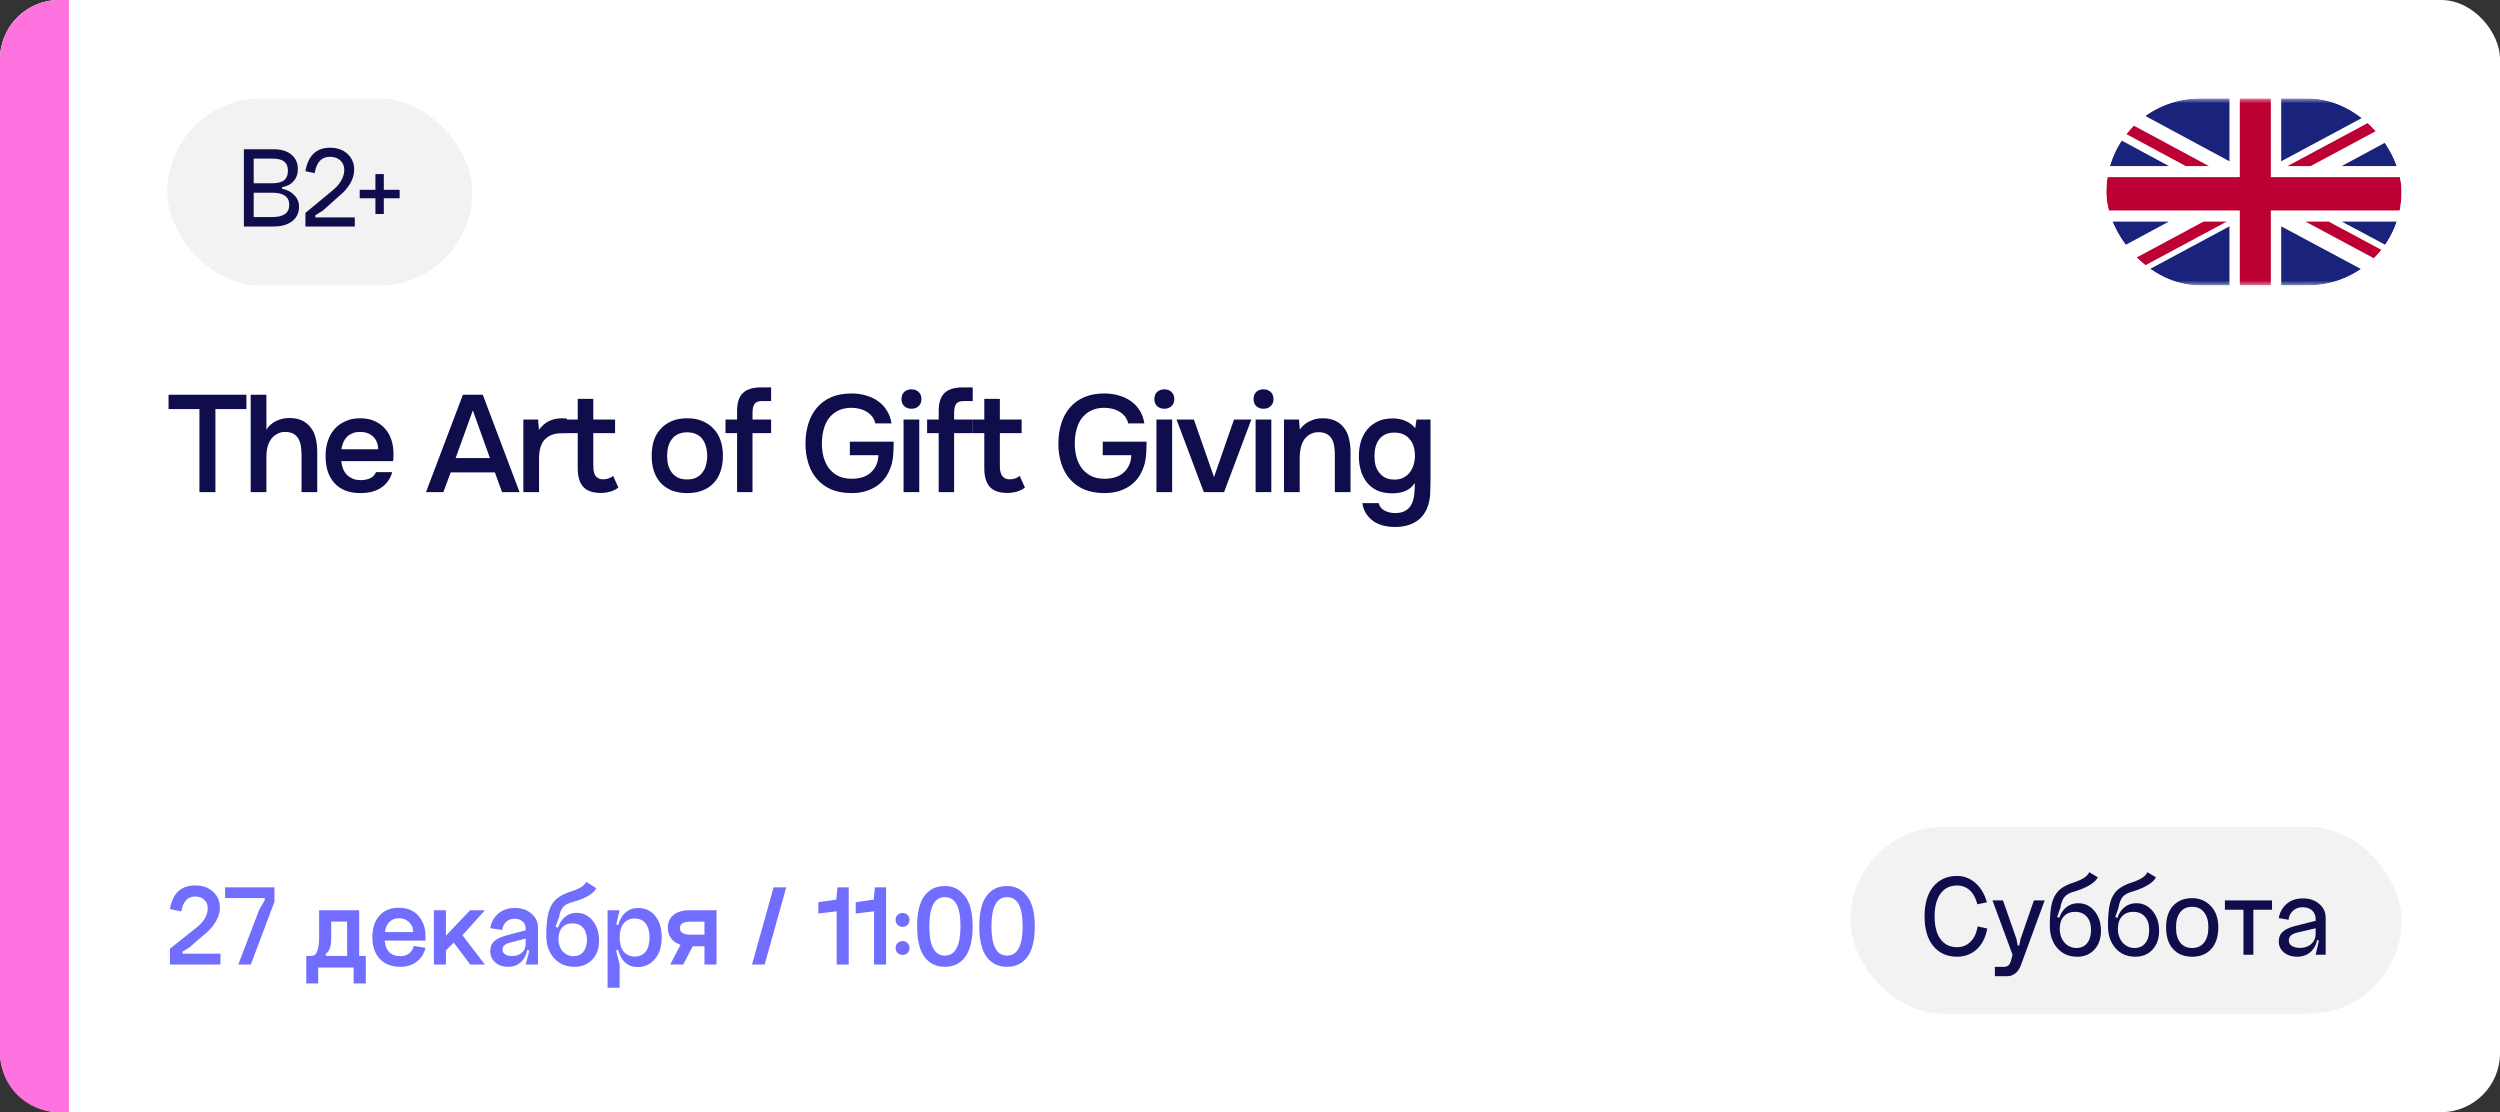 <?xml version="1.0" encoding="UTF-8"?> <svg xmlns="http://www.w3.org/2000/svg" width="254" height="113" viewBox="0 0 254 113" fill="none"><rect x="0" y="0" width="254" height="113" fill="#333333" stroke="none"/><rect width="254" height="113" rx="6" fill="white"></rect><path d="M0 6C0 2.686 2.686 0 6 0H7V113H6C2.686 113 0 110.314 0 107V6Z" fill="#FF73E0"></path><path d="M20.262 50V41.558H17.126V40.102H25.036V41.558H21.886V50H20.262ZM25.47 50V40.102H27.066V43.644C27.327 43.252 27.663 42.958 28.074 42.762C28.494 42.566 28.933 42.468 29.39 42.468C29.913 42.468 30.351 42.557 30.706 42.734C31.07 42.911 31.364 43.154 31.588 43.462C31.821 43.761 31.985 44.12 32.078 44.54C32.181 44.96 32.232 45.422 32.232 45.926V50H30.636V46.178C30.636 45.861 30.613 45.567 30.566 45.296C30.519 45.016 30.435 44.773 30.314 44.568C30.193 44.353 30.02 44.185 29.796 44.064C29.572 43.943 29.287 43.882 28.942 43.882C28.643 43.882 28.363 43.961 28.102 44.12C27.841 44.269 27.631 44.47 27.472 44.722C27.323 44.974 27.215 45.245 27.15 45.534C27.094 45.814 27.066 46.089 27.066 46.36V50H25.47ZM34.675 46.85C34.694 47.121 34.75 47.373 34.843 47.606C34.937 47.839 35.063 48.045 35.221 48.222C35.389 48.39 35.59 48.525 35.823 48.628C36.066 48.731 36.346 48.782 36.663 48.782C36.999 48.782 37.307 48.721 37.587 48.6C37.867 48.479 38.073 48.269 38.203 47.97H39.841C39.748 48.343 39.594 48.665 39.379 48.936C39.174 49.207 38.927 49.431 38.637 49.608C38.357 49.776 38.045 49.902 37.699 49.986C37.363 50.061 37.004 50.098 36.621 50.098C36.033 50.098 35.515 50.009 35.067 49.832C34.629 49.655 34.26 49.398 33.961 49.062C33.663 48.726 33.439 48.329 33.289 47.872C33.149 47.405 33.079 46.883 33.079 46.304C33.079 45.744 33.159 45.235 33.317 44.778C33.476 44.311 33.705 43.91 34.003 43.574C34.311 43.238 34.68 42.977 35.109 42.79C35.539 42.594 36.029 42.496 36.579 42.496C37.158 42.496 37.657 42.594 38.077 42.79C38.497 42.977 38.847 43.233 39.127 43.56C39.417 43.887 39.631 44.269 39.771 44.708C39.911 45.147 39.981 45.623 39.981 46.136C39.981 46.379 39.967 46.617 39.939 46.85H34.675ZM38.427 45.646C38.409 45.086 38.231 44.652 37.895 44.344C37.559 44.036 37.125 43.882 36.593 43.882C36.295 43.882 36.033 43.929 35.809 44.022C35.585 44.115 35.394 44.241 35.235 44.4C35.086 44.559 34.965 44.745 34.871 44.96C34.778 45.175 34.717 45.403 34.689 45.646H38.427ZM51.009 50L50.281 47.998H45.787L45.045 50H43.281L47.033 40.102H49.049L52.787 50H51.009ZM49.777 46.542L48.041 41.698L46.291 46.542H49.777ZM53.172 50V42.622H54.669L54.754 43.672C55.323 42.888 56.097 42.496 57.078 42.496C57.171 42.496 57.26 42.501 57.343 42.51C57.437 42.51 57.521 42.515 57.596 42.524V44.008C57.483 44.008 57.371 44.013 57.26 44.022C57.157 44.022 57.054 44.022 56.952 44.022C56.541 44.031 56.196 44.106 55.916 44.246C55.645 44.377 55.421 44.554 55.243 44.778C55.075 45.002 54.954 45.268 54.88 45.576C54.805 45.875 54.767 46.197 54.767 46.542V50H53.172ZM60.279 42.622H62.491V44.008H60.279V47.256C60.279 47.443 60.288 47.62 60.307 47.788C60.335 47.956 60.381 48.11 60.447 48.25C60.521 48.381 60.624 48.488 60.755 48.572C60.885 48.656 61.063 48.698 61.287 48.698C61.679 48.698 62.015 48.581 62.295 48.348L62.827 49.538C62.584 49.725 62.304 49.865 61.987 49.958C61.669 50.042 61.357 50.084 61.049 50.084C60.246 50.084 59.653 49.883 59.271 49.482C58.888 49.071 58.697 48.432 58.697 47.564V44.008H57.535V42.622H58.697V40.522H60.279V42.622ZM69.808 42.496C70.396 42.496 70.914 42.589 71.362 42.776C71.81 42.963 72.188 43.224 72.496 43.56C72.813 43.887 73.051 44.283 73.21 44.75C73.368 45.217 73.448 45.735 73.448 46.304C73.448 46.883 73.368 47.405 73.21 47.872C73.06 48.329 72.832 48.726 72.524 49.062C72.216 49.398 71.833 49.655 71.376 49.832C70.928 50.009 70.405 50.098 69.808 50.098C69.22 50.098 68.702 50.009 68.254 49.832C67.806 49.645 67.428 49.389 67.12 49.062C66.821 48.726 66.592 48.325 66.434 47.858C66.284 47.391 66.21 46.873 66.21 46.304C66.21 45.735 66.284 45.217 66.434 44.75C66.592 44.283 66.826 43.887 67.134 43.56C67.442 43.224 67.82 42.963 68.268 42.776C68.716 42.589 69.229 42.496 69.808 42.496ZM69.808 48.712C70.172 48.712 70.48 48.651 70.732 48.53C70.993 48.399 71.203 48.227 71.362 48.012C71.53 47.797 71.651 47.545 71.726 47.256C71.81 46.967 71.852 46.654 71.852 46.318C71.852 45.982 71.81 45.669 71.726 45.38C71.651 45.081 71.53 44.825 71.362 44.61C71.203 44.395 70.993 44.227 70.732 44.106C70.48 43.985 70.172 43.924 69.808 43.924C69.453 43.924 69.15 43.985 68.898 44.106C68.646 44.227 68.436 44.395 68.268 44.61C68.1 44.825 67.974 45.081 67.89 45.38C67.815 45.669 67.778 45.982 67.778 46.318C67.778 46.654 67.815 46.967 67.89 47.256C67.974 47.545 68.095 47.797 68.254 48.012C68.422 48.227 68.632 48.399 68.884 48.53C69.145 48.651 69.453 48.712 69.808 48.712ZM74.887 50V44.008H73.711V42.622H74.887V41.754C74.887 40.933 75.078 40.331 75.461 39.948C75.853 39.556 76.478 39.36 77.337 39.36H78.345V40.746H77.435C77.043 40.746 76.782 40.849 76.651 41.054C76.52 41.259 76.455 41.553 76.455 41.936V42.622H78.345V44.008H76.455V50H74.887ZM86.459 41.432C85.936 41.441 85.488 41.544 85.115 41.74C84.741 41.936 84.433 42.197 84.191 42.524C83.957 42.851 83.784 43.233 83.672 43.672C83.561 44.101 83.504 44.559 83.504 45.044C83.504 45.529 83.561 45.991 83.672 46.43C83.794 46.859 83.976 47.242 84.219 47.578C84.471 47.905 84.788 48.166 85.171 48.362C85.553 48.549 86.006 48.642 86.528 48.642C87.378 48.642 88.036 48.423 88.502 47.984C88.978 47.536 89.226 46.957 89.245 46.248H86.347V44.876H90.799C90.799 45.231 90.789 45.59 90.77 45.954C90.761 46.309 90.71 46.682 90.617 47.074C90.504 47.494 90.341 47.891 90.126 48.264C89.912 48.628 89.636 48.945 89.3 49.216C88.965 49.487 88.563 49.701 88.097 49.86C87.639 50.019 87.112 50.098 86.514 50.098C85.74 50.098 85.058 49.977 84.471 49.734C83.892 49.482 83.406 49.132 83.014 48.684C82.623 48.236 82.329 47.704 82.132 47.088C81.936 46.472 81.838 45.8 81.838 45.072C81.838 44.335 81.936 43.653 82.132 43.028C82.329 42.403 82.618 41.866 83.001 41.418C83.392 40.961 83.878 40.606 84.457 40.354C85.044 40.102 85.726 39.976 86.501 39.976C87.042 39.976 87.541 40.046 87.999 40.186C88.465 40.317 88.876 40.513 89.231 40.774C89.585 41.026 89.879 41.343 90.112 41.726C90.346 42.099 90.5 42.529 90.575 43.014H88.936C88.815 42.519 88.531 42.132 88.082 41.852C87.644 41.572 87.103 41.432 86.459 41.432ZM92.613 39.556C92.902 39.556 93.14 39.645 93.327 39.822C93.523 39.999 93.621 40.242 93.621 40.55C93.621 40.849 93.523 41.087 93.327 41.264C93.14 41.441 92.902 41.53 92.613 41.53C92.305 41.53 92.057 41.441 91.871 41.264C91.684 41.087 91.591 40.849 91.591 40.55C91.591 40.242 91.684 39.999 91.871 39.822C92.057 39.645 92.305 39.556 92.613 39.556ZM91.801 50V42.622H93.397V50H91.801ZM95.37 50V44.008H94.194V42.622H95.37V41.754C95.37 40.933 95.561 40.331 95.944 39.948C96.336 39.556 96.961 39.36 97.82 39.36H98.828V40.746H97.918C97.526 40.746 97.264 40.849 97.134 41.054C97.003 41.259 96.938 41.553 96.938 41.936V42.622H98.828V44.008H96.938V50H95.37ZM101.586 42.622H103.798V44.008H101.586V47.256C101.586 47.443 101.595 47.62 101.614 47.788C101.642 47.956 101.688 48.11 101.754 48.25C101.828 48.381 101.931 48.488 102.062 48.572C102.192 48.656 102.37 48.698 102.594 48.698C102.986 48.698 103.322 48.581 103.602 48.348L104.134 49.538C103.891 49.725 103.611 49.865 103.294 49.958C102.976 50.042 102.664 50.084 102.356 50.084C101.553 50.084 100.96 49.883 100.578 49.482C100.195 49.071 100.004 48.432 100.004 47.564V44.008H98.842V42.622H100.004V40.522H101.586V42.622ZM112.151 41.432C111.628 41.441 111.18 41.544 110.807 41.74C110.433 41.936 110.125 42.197 109.883 42.524C109.649 42.851 109.477 43.233 109.365 43.672C109.253 44.101 109.197 44.559 109.197 45.044C109.197 45.529 109.253 45.991 109.365 46.43C109.486 46.859 109.668 47.242 109.911 47.578C110.163 47.905 110.48 48.166 110.863 48.362C111.245 48.549 111.698 48.642 112.221 48.642C113.07 48.642 113.728 48.423 114.195 47.984C114.671 47.536 114.918 46.957 114.937 46.248H112.039V44.876H116.491C116.491 45.231 116.481 45.59 116.463 45.954C116.453 46.309 116.402 46.682 116.309 47.074C116.197 47.494 116.033 47.891 115.819 48.264C115.604 48.628 115.329 48.945 114.993 49.216C114.657 49.487 114.255 49.701 113.789 49.86C113.331 50.019 112.804 50.098 112.207 50.098C111.432 50.098 110.751 49.977 110.163 49.734C109.584 49.482 109.099 49.132 108.707 48.684C108.315 48.236 108.021 47.704 107.825 47.088C107.629 46.472 107.531 45.8 107.531 45.072C107.531 44.335 107.629 43.653 107.825 43.028C108.021 42.403 108.31 41.866 108.693 41.418C109.085 40.961 109.57 40.606 110.149 40.354C110.737 40.102 111.418 39.976 112.193 39.976C112.734 39.976 113.233 40.046 113.691 40.186C114.157 40.317 114.568 40.513 114.923 40.774C115.277 41.026 115.571 41.343 115.805 41.726C116.038 42.099 116.192 42.529 116.267 43.014H114.629C114.507 42.519 114.223 42.132 113.775 41.852C113.336 41.572 112.795 41.432 112.151 41.432ZM118.305 39.556C118.594 39.556 118.832 39.645 119.019 39.822C119.215 39.999 119.313 40.242 119.313 40.55C119.313 40.849 119.215 41.087 119.019 41.264C118.832 41.441 118.594 41.53 118.305 41.53C117.997 41.53 117.75 41.441 117.563 41.264C117.376 41.087 117.283 40.849 117.283 40.55C117.283 40.242 117.376 39.999 117.563 39.822C117.75 39.645 117.997 39.556 118.305 39.556ZM117.493 50V42.622H119.089V50H117.493ZM119.536 42.622H121.3L123.344 48.474L125.374 42.622H127.138L124.366 50H122.308L119.536 42.622ZM128.382 39.556C128.671 39.556 128.909 39.645 129.096 39.822C129.292 39.999 129.39 40.242 129.39 40.55C129.39 40.849 129.292 41.087 129.096 41.264C128.909 41.441 128.671 41.53 128.382 41.53C128.074 41.53 127.827 41.441 127.64 41.264C127.453 41.087 127.36 40.849 127.36 40.55C127.36 40.242 127.453 39.999 127.64 39.822C127.827 39.645 128.074 39.556 128.382 39.556ZM127.57 50V42.622H129.166V50H127.57ZM130.453 50V42.622H131.979L132.063 43.644C132.334 43.261 132.67 42.977 133.071 42.79C133.482 42.594 133.916 42.496 134.373 42.496C134.896 42.496 135.334 42.585 135.689 42.762C136.053 42.939 136.347 43.182 136.571 43.49C136.804 43.798 136.968 44.162 137.061 44.582C137.164 45.002 137.215 45.459 137.215 45.954V50H135.619V46.192C135.619 45.875 135.596 45.581 135.549 45.31C135.512 45.039 135.432 44.801 135.311 44.596C135.19 44.381 135.017 44.213 134.793 44.092C134.578 43.971 134.298 43.91 133.953 43.91C133.626 43.91 133.328 43.989 133.057 44.148C132.796 44.307 132.59 44.512 132.441 44.764C132.301 45.016 132.198 45.296 132.133 45.604C132.077 45.912 132.049 46.206 132.049 46.486V50H130.453ZM145.342 48.698C145.324 49.109 145.314 49.519 145.314 49.93C145.314 50.341 145.258 50.756 145.146 51.176C144.922 51.969 144.516 52.562 143.928 52.954C143.34 53.346 142.608 53.542 141.73 53.542C141.32 53.542 140.928 53.495 140.554 53.402C140.19 53.309 139.859 53.164 139.56 52.968C139.271 52.772 139.024 52.52 138.818 52.212C138.613 51.913 138.478 51.549 138.412 51.12H140.078C140.153 51.456 140.349 51.708 140.666 51.876C140.993 52.044 141.352 52.128 141.744 52.128C142.192 52.128 142.547 52.044 142.808 51.876C143.079 51.717 143.284 51.493 143.424 51.204C143.564 50.924 143.653 50.597 143.69 50.224C143.728 49.86 143.746 49.473 143.746 49.062C143.513 49.426 143.21 49.692 142.836 49.86C142.472 50.028 142.015 50.117 141.464 50.126C140.83 50.117 140.302 50.014 139.882 49.818C139.472 49.613 139.131 49.337 138.86 48.992C138.59 48.647 138.389 48.25 138.258 47.802C138.128 47.354 138.062 46.878 138.062 46.374C138.062 45.814 138.132 45.301 138.272 44.834C138.422 44.367 138.641 43.961 138.93 43.616C139.22 43.271 139.579 43 140.008 42.804C140.438 42.608 140.937 42.51 141.506 42.51C141.992 42.51 142.421 42.594 142.794 42.762C143.177 42.921 143.508 43.168 143.788 43.504L143.914 42.622H145.342V48.698ZM141.674 43.952C141.32 43.952 141.012 44.013 140.75 44.134C140.498 44.255 140.288 44.423 140.12 44.638C139.962 44.853 139.84 45.109 139.756 45.408C139.682 45.697 139.644 46.01 139.644 46.346C139.644 46.682 139.682 46.995 139.756 47.284C139.84 47.564 139.966 47.811 140.134 48.026C140.302 48.241 140.512 48.413 140.764 48.544C141.026 48.665 141.334 48.726 141.688 48.726C142.052 48.726 142.36 48.656 142.612 48.516C142.874 48.376 143.088 48.194 143.256 47.97C143.424 47.737 143.55 47.475 143.634 47.186C143.718 46.897 143.76 46.598 143.76 46.29C143.76 45.973 143.718 45.669 143.634 45.38C143.55 45.091 143.42 44.843 143.242 44.638C143.074 44.423 142.86 44.255 142.598 44.134C142.337 44.013 142.029 43.952 141.674 43.952Z" fill="#0F0D4C"></path><rect x="17" y="10.013" width="31" height="19" rx="9.5" fill="#F2F2F2"></rect><path d="M25.775 22.053H27.659C28.811 22.053 29.387 21.641 29.387 20.817C29.387 19.993 28.811 19.581 27.659 19.581H25.775V22.053ZM25.775 18.621H27.659C28.211 18.621 28.615 18.517 28.871 18.309C29.127 18.093 29.255 17.773 29.255 17.349C29.255 16.925 29.127 16.613 28.871 16.413C28.623 16.213 28.219 16.113 27.659 16.113H25.775V18.621ZM28.655 19.017V19.173C29.175 19.277 29.591 19.497 29.903 19.833C30.223 20.161 30.383 20.553 30.383 21.009C30.383 21.617 30.151 22.105 29.687 22.473C29.223 22.833 28.591 23.013 27.791 23.013H24.779V15.165H27.791C28.583 15.165 29.191 15.349 29.615 15.717C30.047 16.077 30.263 16.569 30.263 17.193C30.263 17.665 30.123 18.065 29.843 18.393C29.563 18.721 29.167 18.929 28.655 19.017ZM32.026 21.885L32.038 22.089H36.047V23.013H31.03V21.633L33.767 19.365C34.158 19.053 34.459 18.713 34.666 18.345C34.874 17.977 34.978 17.621 34.978 17.277C34.978 16.869 34.846 16.545 34.583 16.305C34.319 16.057 33.967 15.933 33.526 15.933C33.094 15.933 32.751 16.069 32.495 16.341C32.246 16.613 32.071 17.029 31.966 17.589L31.03 17.397C31.302 15.805 32.139 15.009 33.538 15.009C34.267 15.009 34.855 15.217 35.303 15.633C35.758 16.049 35.986 16.589 35.986 17.253C35.986 17.717 35.846 18.189 35.566 18.669C35.286 19.141 34.895 19.577 34.391 19.977L32.806 21.393L32.026 21.885ZM38.995 19.281H40.603V20.145H38.995V21.741H38.144V20.145H36.547V19.281H38.144V17.685H38.995V19.281Z" fill="#0F0D4C"></path><path d="M18.536 96.692L18.548 96.896H22.4V98H17.264V96.392L19.868 94.316C20.692 93.692 21.104 93.008 21.104 92.264C21.104 91.904 20.984 91.62 20.744 91.412C20.512 91.196 20.204 91.088 19.82 91.088C19.068 91.088 18.6 91.592 18.416 92.6L17.264 92.36C17.536 90.76 18.392 89.96 19.832 89.96C20.576 89.96 21.18 90.172 21.644 90.596C22.108 91.012 22.34 91.56 22.34 92.24C22.34 92.728 22.18 93.228 21.86 93.74C21.548 94.244 21.108 94.708 20.54 95.132L19.244 96.26L18.536 96.692ZM24.211 98L26.335 92.432L26.899 91.46V91.244H22.867V90.152H27.883V91.628L25.483 98H24.211ZM37.165 97.124V99.92H35.929V98.3H32.329V99.92H31.117V97.124H31.525C31.717 97.124 31.869 97.092 31.981 97.028C32.093 96.956 32.193 96.772 32.281 96.476C32.377 96.172 32.425 95.74 32.425 95.18V92.48H36.493V97.124H37.165ZM35.269 97.124V93.632H33.649V95.312C33.649 96.168 33.461 96.7 33.085 96.908L33.121 97.124H35.269ZM39.08 95.564C39.128 96.076 39.284 96.468 39.548 96.74C39.82 97.012 40.192 97.148 40.664 97.148C41.024 97.148 41.324 97.056 41.564 96.872C41.812 96.688 41.968 96.432 42.032 96.104L43.232 96.296C43.088 96.896 42.788 97.368 42.332 97.712C41.876 98.056 41.32 98.228 40.664 98.228C39.784 98.228 39.092 97.96 38.588 97.424C38.084 96.888 37.832 96.152 37.832 95.216C37.832 94.288 38.072 93.56 38.552 93.032C39.032 92.496 39.688 92.228 40.52 92.228C41.36 92.228 42.02 92.496 42.5 93.032C42.988 93.568 43.232 94.272 43.232 95.144V95.564H39.08ZM39.104 94.7H41.984C41.984 94.292 41.844 93.956 41.564 93.692C41.292 93.428 40.944 93.296 40.52 93.296C40.12 93.296 39.8 93.42 39.56 93.668C39.32 93.908 39.168 94.252 39.104 94.7ZM44.083 92.48H45.307V95.06L47.767 92.48H49.267L46.987 95.024L49.267 98H47.779L46.099 95.768L45.307 96.572V98H44.083V92.48ZM51.057 96.464C51.057 96.688 51.145 96.856 51.321 96.968C51.505 97.08 51.745 97.136 52.041 97.136C52.449 97.136 52.777 97.02 53.025 96.788C53.281 96.556 53.409 96.26 53.409 95.9H53.625C53.625 96.604 53.441 97.168 53.073 97.592C52.713 98.016 52.233 98.228 51.633 98.228C51.105 98.228 50.669 98.08 50.325 97.784C49.981 97.488 49.809 97.108 49.809 96.644C49.809 96.228 49.933 95.9 50.181 95.66C50.437 95.412 50.833 95.212 51.369 95.06L53.409 94.52V95.36L51.777 95.78C51.297 95.908 51.057 96.136 51.057 96.464ZM54.657 98H53.409L53.781 96.596L53.409 96.44V94.352C53.409 94.048 53.305 93.804 53.097 93.62C52.897 93.436 52.625 93.344 52.281 93.344C51.929 93.344 51.641 93.452 51.417 93.668C51.193 93.876 51.065 94.148 51.033 94.484L49.809 94.304C49.905 93.704 50.173 93.212 50.613 92.828C51.053 92.444 51.617 92.252 52.305 92.252C52.993 92.252 53.557 92.444 53.997 92.828C54.437 93.204 54.657 93.668 54.657 94.22V98ZM55.504 95.072L56.584 95.144C56.584 94.44 56.772 93.864 57.148 93.416C57.524 92.968 58.008 92.744 58.6 92.744C59.256 92.744 59.796 93.012 60.22 93.548C60.652 94.084 60.868 94.76 60.868 95.576C60.868 96.368 60.636 97.008 60.172 97.496C59.716 97.984 59.112 98.228 58.36 98.228C57.512 98.228 56.824 97.936 56.296 97.352C55.768 96.768 55.504 96.008 55.504 95.072ZM56.74 95.408C56.74 95.904 56.884 96.32 57.172 96.656C57.468 96.984 57.836 97.148 58.276 97.148C58.692 97.148 59.02 97 59.26 96.704C59.508 96.408 59.632 96 59.632 95.48C59.632 94.952 59.5 94.544 59.236 94.256C58.98 93.96 58.62 93.812 58.156 93.812C57.716 93.812 57.368 93.956 57.112 94.244C56.864 94.524 56.74 94.912 56.74 95.408ZM58.096 90.548C58.928 90.284 59.412 89.964 59.548 89.588L60.58 90.236C60.476 90.484 60.22 90.736 59.812 90.992C59.412 91.24 58.9 91.448 58.276 91.616C57.772 91.744 57.416 91.924 57.208 92.156C57.008 92.388 56.872 92.736 56.8 93.2L56.452 94.136L56.752 94.292C56.744 94.5 56.74 94.808 56.74 95.216L55.504 95.072C55.504 94.064 55.58 93.276 55.732 92.708C55.884 92.14 56.14 91.692 56.5 91.364C56.868 91.028 57.4 90.756 58.096 90.548ZM62.955 95.252C62.955 95.868 63.091 96.344 63.363 96.68C63.635 97.016 64.011 97.184 64.491 97.184C64.963 97.184 65.331 97.02 65.595 96.692C65.859 96.356 65.991 95.876 65.991 95.252C65.991 94.636 65.859 94.16 65.595 93.824C65.331 93.488 64.963 93.32 64.491 93.32C64.011 93.32 63.635 93.488 63.363 93.824C63.091 94.16 62.955 94.636 62.955 95.252ZM62.679 95.252C62.679 94.292 62.871 93.552 63.255 93.032C63.639 92.512 64.171 92.252 64.851 92.252C65.555 92.252 66.127 92.52 66.567 93.056C67.007 93.584 67.227 94.304 67.227 95.216C67.227 96.168 66.995 96.912 66.531 97.448C66.067 97.984 65.491 98.252 64.803 98.252C64.131 98.252 63.607 97.992 63.231 97.472C62.863 96.952 62.679 96.212 62.679 95.252ZM61.731 100.352V92.48H62.955L62.607 93.908L62.955 94.04V96.44L62.595 96.572L62.955 98V100.352H61.731ZM68.094 98L69.366 95.552H70.686L69.414 98H68.094ZM71.574 93.644H70.134C69.43 93.644 69.078 93.856 69.078 94.28C69.078 94.736 69.438 94.964 70.158 94.964H71.574V93.644ZM71.574 98V96.14H70.158C69.47 96.14 68.914 95.976 68.49 95.648C68.066 95.312 67.854 94.852 67.854 94.268C67.854 93.692 68.05 93.252 68.442 92.948C68.834 92.636 69.39 92.48 70.11 92.48H72.798V98H71.574ZM78.599 90.152H79.883L77.687 98H76.403L78.599 90.152ZM86.229 98H85.005V92.588L83.145 92.816V91.664L84.969 91.4L85.089 90.152H86.229V98ZM90.026 98H88.802V92.588L86.942 92.816V91.664L88.766 91.4L88.886 90.152H90.026V98ZM91.195 93.968C91.059 93.832 90.991 93.664 90.991 93.464C90.991 93.264 91.059 93.096 91.195 92.96C91.339 92.824 91.507 92.756 91.699 92.756C91.899 92.756 92.067 92.824 92.203 92.96C92.339 93.096 92.407 93.264 92.407 93.464C92.407 93.664 92.339 93.832 92.203 93.968C92.067 94.104 91.899 94.172 91.699 94.172C91.507 94.172 91.339 94.104 91.195 93.968ZM91.195 96.824C91.059 96.688 90.991 96.52 90.991 96.32C90.991 96.12 91.059 95.952 91.195 95.816C91.339 95.68 91.507 95.612 91.699 95.612C91.899 95.612 92.067 95.68 92.203 95.816C92.339 95.952 92.407 96.12 92.407 96.32C92.407 96.52 92.339 96.688 92.203 96.824C92.075 96.952 91.907 97.016 91.699 97.016C91.499 97.016 91.331 96.952 91.195 96.824ZM94.416 94.112C94.416 96.096 94.944 97.088 96 97.088C97.056 97.088 97.584 96.096 97.584 94.112C97.584 93.08 97.448 92.328 97.176 91.856C96.912 91.384 96.52 91.148 96 91.148C94.944 91.148 94.416 92.136 94.416 94.112ZM93.924 97.22C93.428 96.548 93.18 95.512 93.18 94.112C93.18 92.712 93.428 91.68 93.924 91.016C94.42 90.352 95.112 90.02 96 90.02C96.832 90.02 97.508 90.36 98.028 91.04C98.556 91.712 98.82 92.736 98.82 94.112C98.82 95.512 98.568 96.548 98.064 97.22C97.568 97.892 96.88 98.228 96 98.228C95.12 98.228 94.428 97.892 93.924 97.22ZM100.732 94.112C100.732 96.096 101.26 97.088 102.316 97.088C103.372 97.088 103.9 96.096 103.9 94.112C103.9 93.08 103.764 92.328 103.492 91.856C103.228 91.384 102.836 91.148 102.316 91.148C101.26 91.148 100.732 92.136 100.732 94.112ZM100.24 97.22C99.744 96.548 99.496 95.512 99.496 94.112C99.496 92.712 99.744 91.68 100.24 91.016C100.736 90.352 101.428 90.02 102.316 90.02C103.148 90.02 103.824 90.36 104.344 91.04C104.872 91.712 105.136 92.736 105.136 94.112C105.136 95.512 104.884 96.548 104.38 97.22C103.884 97.892 103.196 98.228 102.316 98.228C101.436 98.228 100.744 97.892 100.24 97.22Z" fill="#716DFF"></path><rect x="188" y="84" width="56" height="19" rx="9.5" fill="#F2F2F2"></rect><path d="M201.872 91.672L200.9 91.876C200.74 91.252 200.484 90.78 200.132 90.46C199.78 90.132 199.348 89.968 198.836 89.968C198.116 89.968 197.556 90.244 197.156 90.796C196.756 91.34 196.556 92.112 196.556 93.112C196.556 94.104 196.756 94.872 197.156 95.416C197.556 95.96 198.116 96.232 198.836 96.232C199.38 96.232 199.836 96.048 200.204 95.68C200.58 95.312 200.82 94.792 200.924 94.12L201.908 94.336C201.74 95.248 201.38 95.956 200.828 96.46C200.276 96.956 199.612 97.204 198.836 97.204C197.828 97.204 197.024 96.844 196.424 96.124C195.832 95.404 195.536 94.4 195.536 93.112C195.536 91.808 195.832 90.796 196.424 90.076C197.024 89.356 197.828 88.996 198.836 88.996C199.532 88.996 200.148 89.228 200.684 89.692C201.228 90.156 201.624 90.816 201.872 91.672ZM205.29 95.392L206.646 91.48H207.738L205.326 98.056C205.198 98.408 205.01 98.684 204.762 98.884C204.514 99.084 204.242 99.184 203.946 99.184H202.686L202.674 98.236H203.55C203.766 98.236 203.93 98.188 204.042 98.092C204.162 97.996 204.258 97.82 204.33 97.564L204.474 97L202.434 91.48H203.502L204.87 95.392L205.002 96.064H205.158L205.29 95.392ZM208.262 94.072L209.114 94.108C209.114 93.42 209.302 92.86 209.678 92.428C210.062 91.988 210.554 91.768 211.154 91.768C211.818 91.768 212.366 92.032 212.798 92.56C213.238 93.088 213.458 93.76 213.458 94.576C213.458 95.368 213.234 96.004 212.786 96.484C212.346 96.964 211.762 97.204 211.034 97.204C210.21 97.204 209.542 96.916 209.03 96.34C208.518 95.756 208.262 95 208.262 94.072ZM209.27 94.372C209.27 94.924 209.43 95.388 209.75 95.764C210.078 96.132 210.486 96.316 210.974 96.316C211.43 96.316 211.79 96.152 212.054 95.824C212.318 95.496 212.45 95.048 212.45 94.48C212.45 93.904 212.306 93.456 212.018 93.136C211.738 92.808 211.342 92.644 210.83 92.644C210.342 92.644 209.958 92.8 209.678 93.112C209.406 93.416 209.27 93.836 209.27 94.372ZM210.77 89.632C211.634 89.336 212.13 88.996 212.258 88.612L213.134 89.128C213.03 89.376 212.778 89.628 212.378 89.884C211.986 90.132 211.486 90.352 210.878 90.544C210.35 90.672 209.978 90.864 209.762 91.12C209.554 91.368 209.41 91.74 209.33 92.236L209.006 93.16L209.282 93.292C209.274 93.492 209.27 93.788 209.27 94.18L208.262 94.072C208.262 93.08 208.334 92.304 208.478 91.744C208.63 91.184 208.878 90.744 209.222 90.424C209.574 90.104 210.09 89.84 210.77 89.632ZM214.169 94.072L215.021 94.108C215.021 93.42 215.209 92.86 215.585 92.428C215.969 91.988 216.461 91.768 217.061 91.768C217.725 91.768 218.273 92.032 218.705 92.56C219.145 93.088 219.365 93.76 219.365 94.576C219.365 95.368 219.141 96.004 218.693 96.484C218.253 96.964 217.669 97.204 216.941 97.204C216.117 97.204 215.449 96.916 214.937 96.34C214.425 95.756 214.169 95 214.169 94.072ZM215.177 94.372C215.177 94.924 215.337 95.388 215.657 95.764C215.985 96.132 216.393 96.316 216.881 96.316C217.337 96.316 217.697 96.152 217.961 95.824C218.225 95.496 218.357 95.048 218.357 94.48C218.357 93.904 218.213 93.456 217.925 93.136C217.645 92.808 217.249 92.644 216.737 92.644C216.249 92.644 215.865 92.8 215.585 93.112C215.313 93.416 215.177 93.836 215.177 94.372ZM216.677 89.632C217.541 89.336 218.037 88.996 218.165 88.612L219.041 89.128C218.937 89.376 218.685 89.628 218.285 89.884C217.893 90.132 217.393 90.352 216.785 90.544C216.257 90.672 215.885 90.864 215.669 91.12C215.461 91.368 215.317 91.74 215.237 92.236L214.913 93.16L215.189 93.292C215.181 93.492 215.177 93.788 215.177 94.18L214.169 94.072C214.169 93.08 214.241 92.304 214.385 91.744C214.537 91.184 214.785 90.744 215.129 90.424C215.481 90.104 215.997 89.84 216.677 89.632ZM221.083 94.216C221.083 94.888 221.227 95.408 221.515 95.776C221.803 96.136 222.203 96.316 222.715 96.316C223.235 96.316 223.639 96.136 223.927 95.776C224.223 95.408 224.371 94.888 224.371 94.216C224.371 93.552 224.223 93.04 223.927 92.68C223.639 92.312 223.235 92.128 222.715 92.128C222.203 92.128 221.803 92.312 221.515 92.68C221.227 93.04 221.083 93.552 221.083 94.216ZM220.075 94.216C220.075 93.272 220.311 92.544 220.783 92.032C221.263 91.512 221.907 91.252 222.715 91.252C223.475 91.252 224.107 91.516 224.611 92.044C225.123 92.572 225.379 93.296 225.379 94.216C225.379 95.16 225.139 95.896 224.659 96.424C224.179 96.944 223.531 97.204 222.715 97.204C221.907 97.204 221.263 96.944 220.783 96.424C220.311 95.896 220.075 95.16 220.075 94.216ZM226.051 91.48H230.839V92.428H228.943V97H227.935V92.428H226.051V91.48ZM232.544 95.548C232.544 95.796 232.648 95.984 232.856 96.112C233.064 96.24 233.34 96.304 233.684 96.304C234.156 96.304 234.536 96.172 234.824 95.908C235.12 95.644 235.268 95.308 235.268 94.9H235.472C235.472 95.596 235.28 96.156 234.896 96.58C234.512 96.996 234.008 97.204 233.384 97.204C232.848 97.204 232.404 97.06 232.052 96.772C231.7 96.476 231.524 96.1 231.524 95.644C231.524 95.244 231.648 94.928 231.896 94.696C232.144 94.456 232.524 94.264 233.036 94.12L235.268 93.556V94.312L233.372 94.756C232.82 94.892 232.544 95.156 232.544 95.548ZM236.288 97H235.268L235.604 95.572L235.268 95.44V93.352C235.268 93 235.148 92.716 234.908 92.5C234.668 92.284 234.348 92.176 233.948 92.176C233.548 92.176 233.22 92.296 232.964 92.536C232.708 92.768 232.56 93.072 232.52 93.448L231.524 93.28C231.62 92.696 231.884 92.216 232.316 91.84C232.748 91.464 233.3 91.276 233.972 91.276C234.652 91.276 235.208 91.464 235.64 91.84C236.072 92.216 236.288 92.676 236.288 93.22V97Z" fill="#0F0D4C"></path><g clip-path="url(#clip0_10267_74412)"><mask id="mask0_10267_74412" style="mask-type:luminance" maskUnits="userSpaceOnUse" x="212" y="10" width="34" height="19"><path d="M246 10H212V29H246V10Z" fill="white"></path></mask><g mask="url(#mask0_10267_74412)"><path d="M246 10H212V29H246V10Z" fill="white"></path><path d="M234.767 16.869L246.002 10.845V10H245.227L232.418 16.869H234.767Z" fill="#BD0034"></path><path d="M234.234 22.512L245.999 28.819V27.558L236.585 22.512H234.234Z" fill="#BD0034"></path><path d="M212 11.446L222.064 16.869H224.416L212 10.185V11.446Z" fill="#BD0034"></path><path d="M223.882 22.512L212 28.89V29H214.146L226.235 22.512H223.882Z" fill="#BD0034"></path><path d="M243.673 10H231.77V16.387L243.673 10Z" fill="#1A237B"></path><path d="M226.513 10H214.656L226.513 16.387V10Z" fill="#1A237B"></path><path d="M245.998 16.869V12.511L237.922 16.869H245.998Z" fill="#1A237B"></path><path d="M245.998 26.824V22.512H237.922L245.998 26.824Z" fill="#1A237B"></path><path d="M215.328 29H226.512V22.996L215.328 29Z" fill="#1A237B"></path><path d="M231.77 29H242.989L231.77 22.996V29Z" fill="#1A237B"></path><path d="M212 22.512V27.018L220.356 22.512H212Z" fill="#1A237B"></path><path d="M212 16.869H220.356L212 12.356V16.869Z" fill="#1A237B"></path><path d="M227.564 10V17.999H212V21.385H227.564V29H230.717V21.385H246V17.999H230.717V10H227.564Z" fill="#BD0034"></path></g></g><defs><clipPath id="clip0_10267_74412"><rect x="214" y="10" width="30" height="19" rx="9.5" fill="white"></rect></clipPath></defs></svg> 